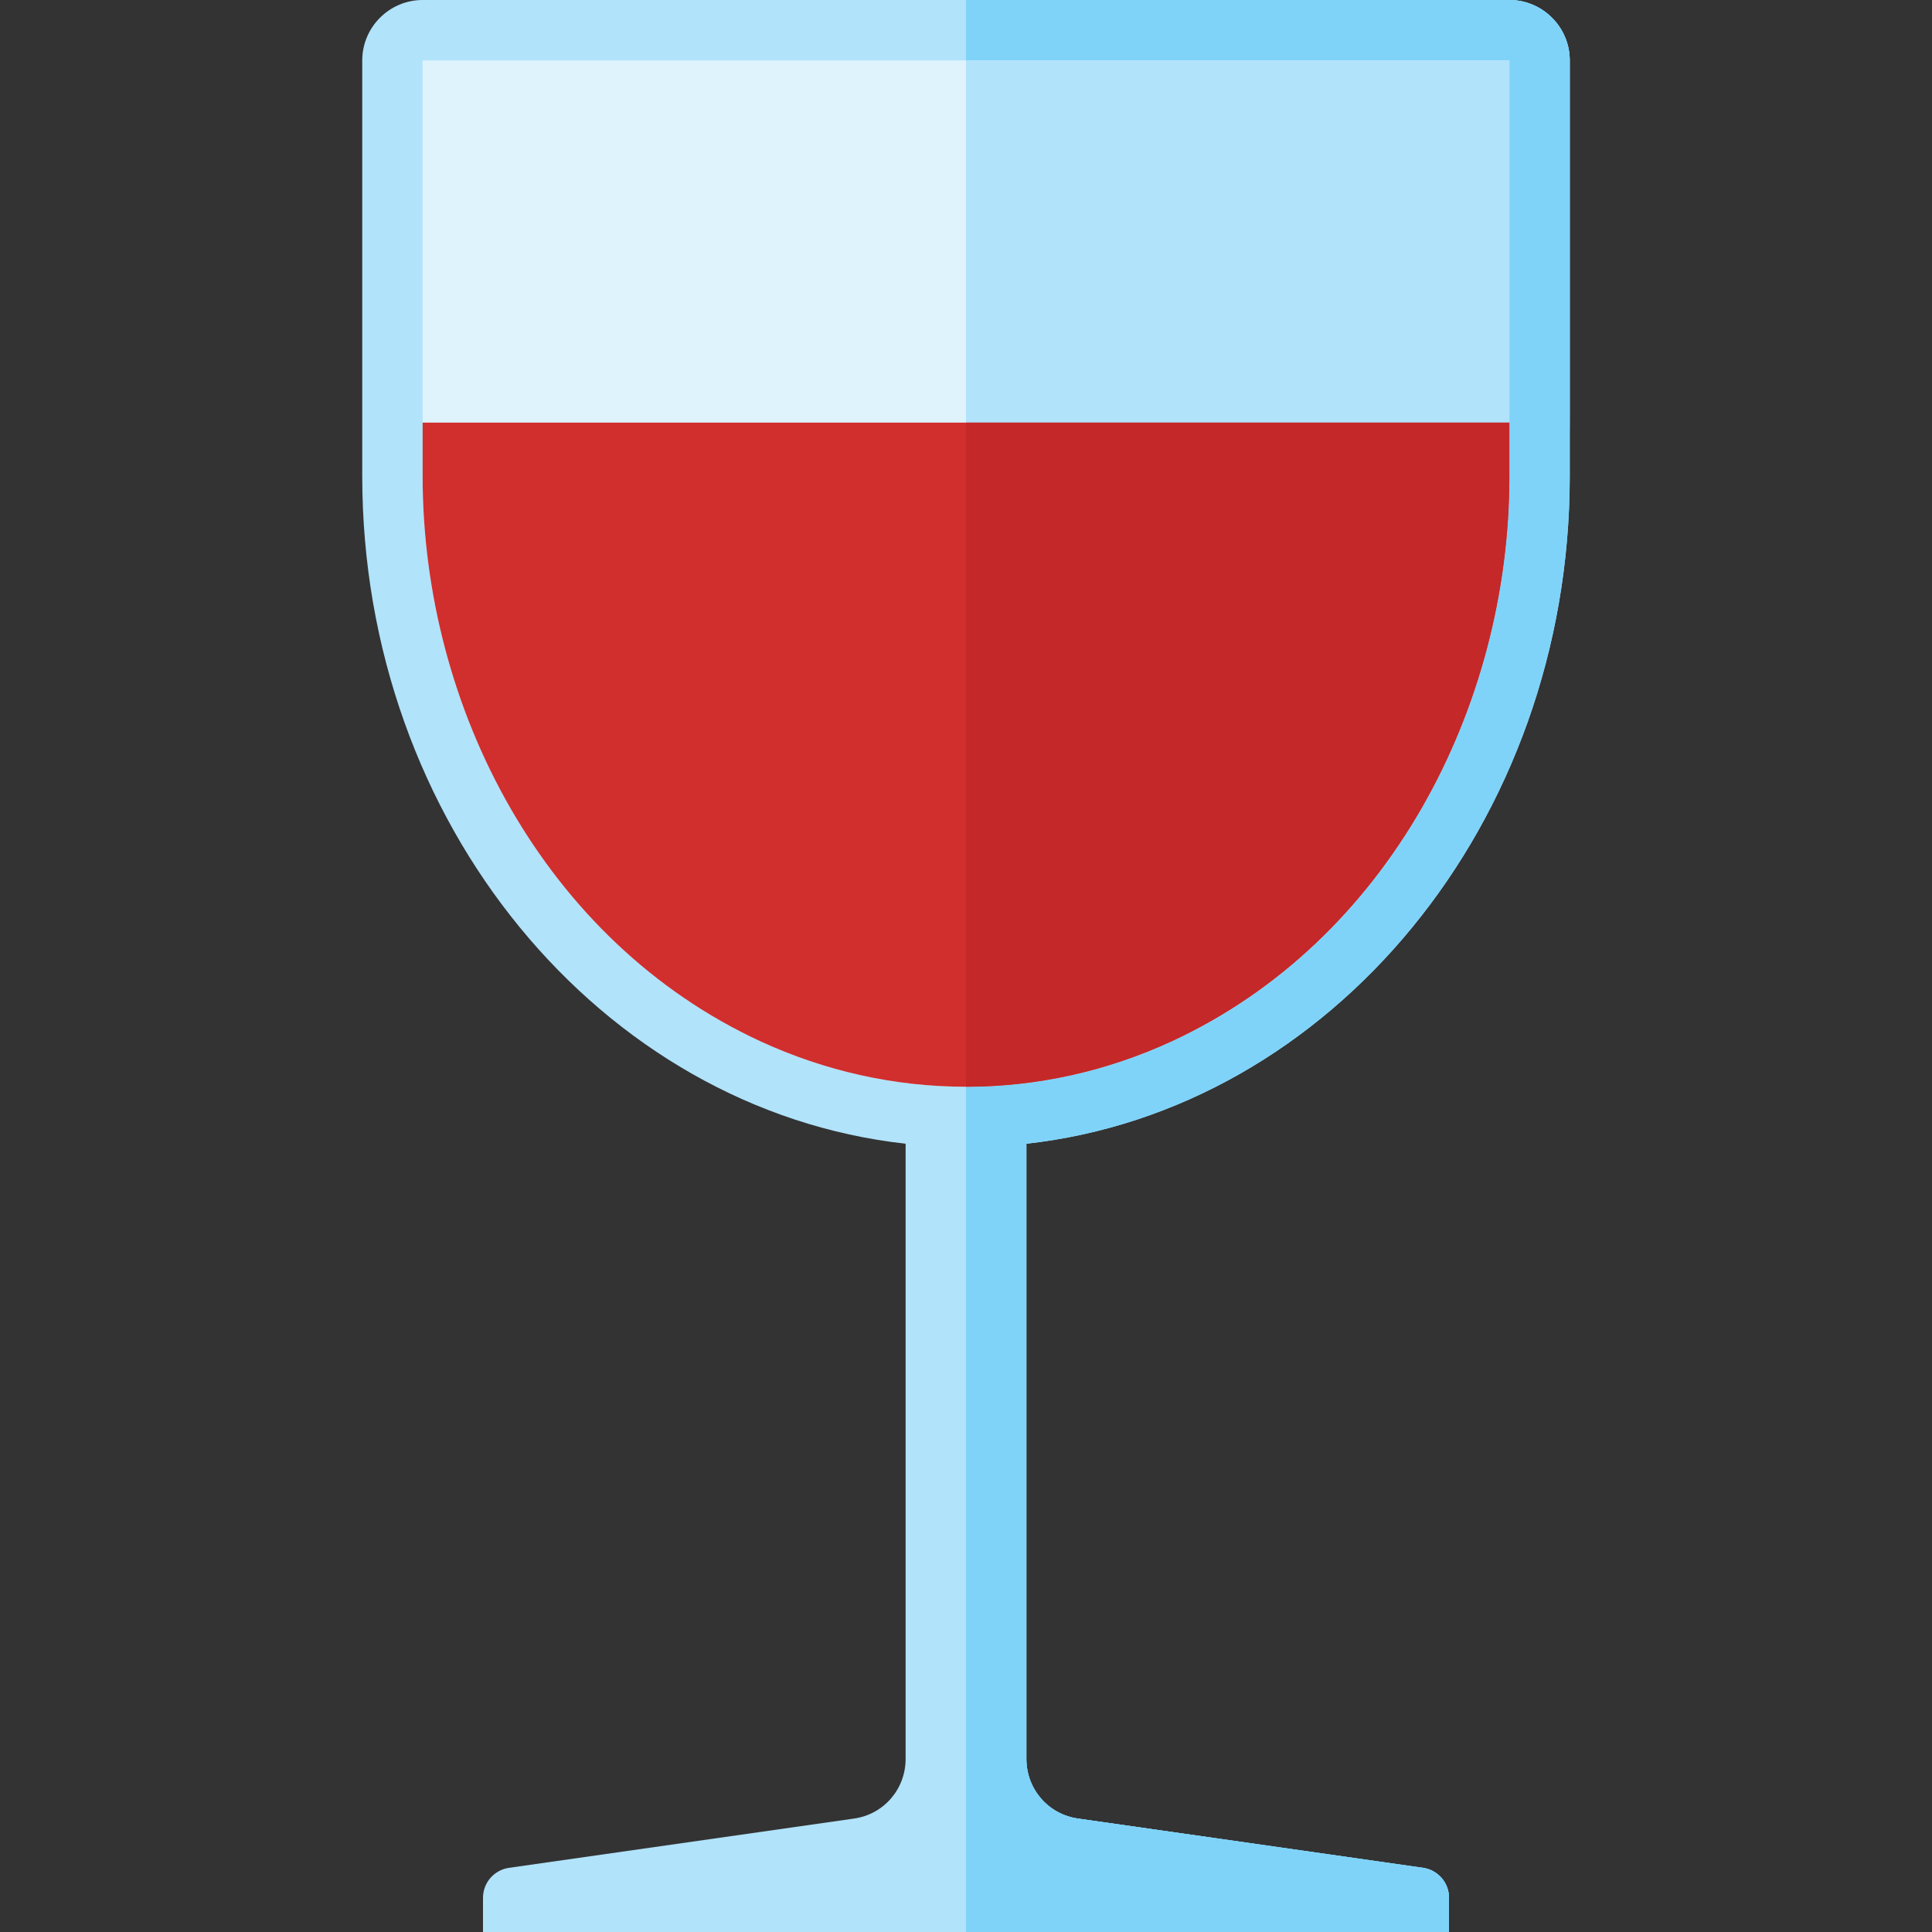 <svg version="1.1" xmlns="http://www.w3.org/2000/svg" xmlns:xlink="http://www.w3.org/1999/xlink" viewBox="0 0 512 512"><rect x="0" y="0" width="512" height="512" fill="#333333" stroke="none"/><g><path d="M112,0l288,0c8.8,0 16,7.2 16,16l0,110.2c0,91.95 -63.35,167.95 -144,176.9l0,163c0,8.05 5.8,14.75 13.75,15.85l91.4,13.05c3.95,0.6 6.85,3.95 6.85,7.95l0,9.05l-256,0l0,-9.05c0,-4 2.9,-7.35 6.85,-7.95l91.4,-13.05c7.95,-1.1 13.75,-7.8 13.75,-15.85l0,-163c-80.65,-8.95 -144,-84.95 -144,-176.9l0,-110.2c0,-8.8 7.2,-16 16,-16z" fill="#b1e3fb" /><path d="M256,0l144,0c8.8,0 16,7.2 16,16l0,94.2c0,91.95 -63.35,167.95 -144,176.9l0,179c0,8.05 5.8,14.75 13.75,15.85l91.4,13.05c3.95,0.6 6.85,3.95 6.85,7.95l0,9.05l-128,0z" fill="#7fd3f9" /><path d="M256,0l144,0c8.8,0 16,7.2 16,16l0,110.2c0,91.95 -63.35,167.95 -144,176.9l0,163c0,8.05 5.8,14.75 13.75,15.85l91.4,13.05c3.95,0.6 6.85,3.95 6.85,7.95l0,9.05l-128,0z" fill="#7fd3f9" /><path d="M112,16l0,0l0,110.2c0,61.6 32.35,123.3 89.5,149.75c17.15,7.9 35.6,12.05 54.5,12.05c18.9,0 37.35,-4.15 54.5,-12.05c57.15,-26.45 89.5,-88.15 89.5,-149.75l0,-110.2l0,0z" fill="#dff3fd" /><path d="M256,288c18.9,0 37.35,-4.15 54.5,-12.05c57.15,-26.45 89.5,-88.15 89.5,-149.75l0,-110.2l0,0l-144,0z" fill="#b1e3fb" /><path d="M112,112l0,14.2c0,61.6 32.35,123.3 89.5,149.75c17.15,7.9 35.6,12.05 54.5,12.05c18.9,0 37.35,-4.15 54.5,-12.05c57.15,-26.45 89.5,-88.15 89.5,-149.75l0,-14.2z" fill="#d12e2e" /><path d="M256,288c18.9,0 37.35,-4.15 54.5,-12.05c57.15,-26.45 89.5,-88.15 89.5,-149.75l0,-14.2l-144,0z" fill="#c52828" /></g></svg>